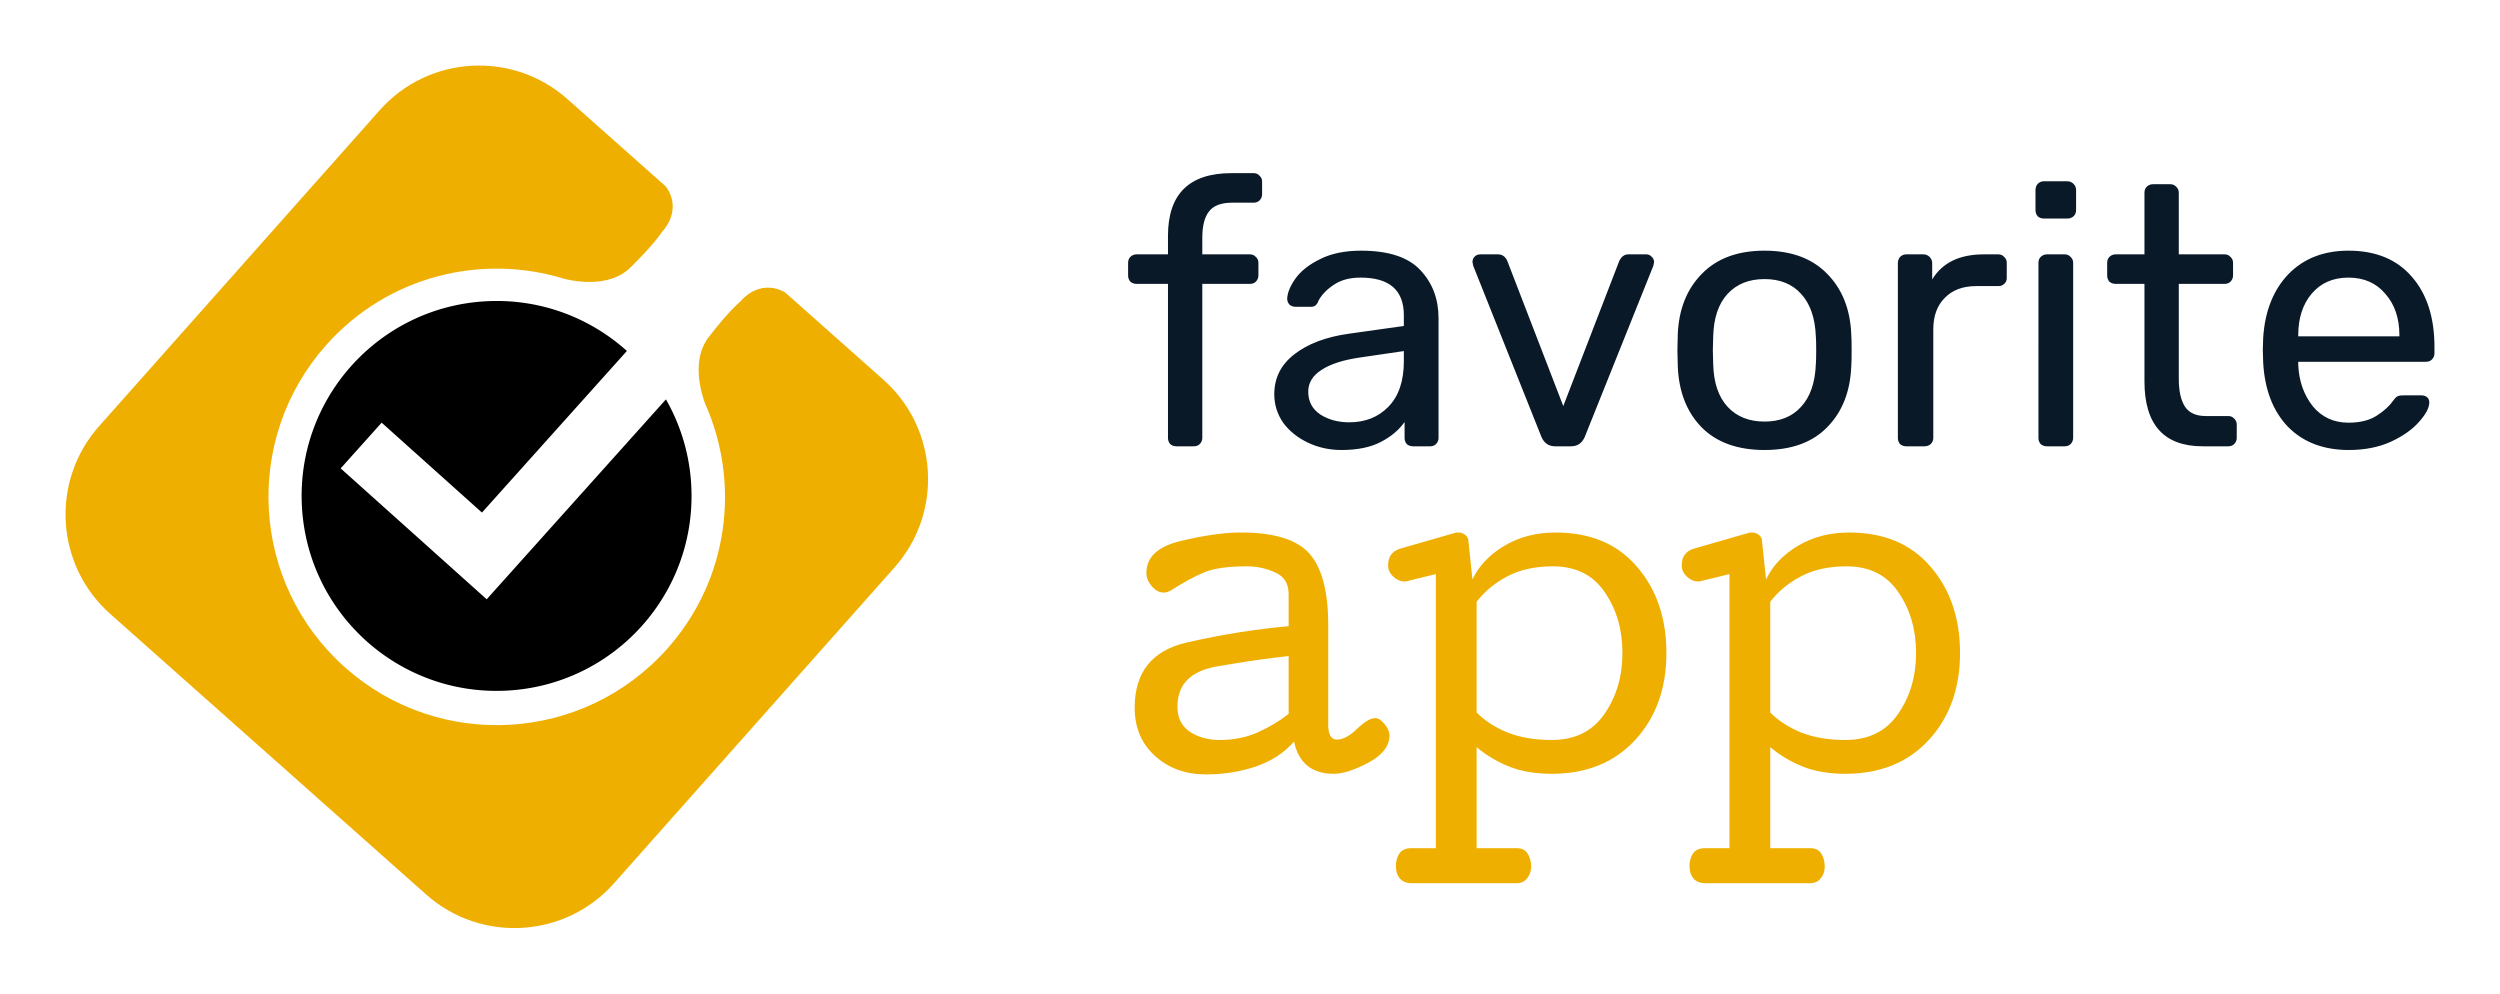 <svg xmlns="http://www.w3.org/2000/svg" xml:space="preserve" height="378.998" width="953.588">
  <g style="white-space:pre" aria-label="app" font-weight="400" font-size="20" font-family="Cutive" fill="#eeaf00">
    <path d="M530.002 280.513q0 6.07-8.043 10.396-8.043 4.249-13.203 4.249-6.222 0-10.016-3.035-3.794-3.035-5.16-9.257-5.539 6.373-14.492 9.484-8.954 3.036-19.122 3.036-11.61 0-19.425-7.057-7.74-7.057-7.74-18.363 0-20.335 19.88-24.888 19.881-4.553 38.85-6.222v-12.293q0-5.918-5.083-8.194-5.084-2.353-10.927-2.353-10.623 0-16.162 2.277-5.463 2.276-12.747 6.905-.683.38-1.366.607-.607.227-1.29.227-2.58 0-4.629-2.428-2.049-2.428-2.049-5.084 0-9.105 13.28-12.216 13.354-3.187 22.763-3.187 19.197 0 26.254 8.195 7.057 8.119 7.057 27.089v38.243q0 2.352.759 3.945.834 1.518 2.58 1.518 3.414 0 7.663-4.098 4.25-4.097 6.981-4.097 1.67 0 3.49 2.276 1.897 2.2 1.897 4.325zm-38.47-30.275q-11.989 1.29-27.24 3.945-15.176 2.58-15.176 15.328 0 6.45 4.78 9.637 4.78 3.11 11.382 3.11 7.891 0 14.417-2.883 6.601-2.96 11.837-7.057zM618.857 249.1q0-13.431-6.754-23.22-6.677-9.864-19.804-9.864-10.016 0-17.3 3.794-7.209 3.794-11.762 9.713v42.264q4.78 4.78 11.913 7.664 7.209 2.808 16.694 2.808 13.279 0 20.108-9.865 6.905-9.94 6.905-23.294zm16.769 0q0 20.183-11.913 33.159-11.913 12.899-31.87 12.899-9.332 0-16.313-2.808-6.905-2.807-12.293-7.36v38.547h15.328q2.883 0 4.173 2.124 1.29 2.125 1.29 4.932 0 2.504-1.517 4.401-1.442 1.897-4.098 1.897h-39.76q-3.187 0-4.705-1.82-1.517-1.822-1.517-4.705 0-2.808 1.365-4.856 1.442-1.973 4.401-1.973h9.485V218.976l-10.85 2.655q-.152.076-.456.152h-.683q-2.276 0-4.249-1.821-1.973-1.897-1.973-4.25 0-2.58 1.138-4.097 1.139-1.593 3.263-2.276l21.095-6.07q.303 0 .379-.076.076-.076.38-.076h.53q1.594 0 2.732.986 1.138.91 1.138 2.58l1.518 14.341q3.642-7.74 12.14-12.823 8.499-5.084 19.577-5.084 19.88 0 31.035 13.051 11.23 12.975 11.23 32.931zM730.854 249.1q0-13.431-6.753-23.22-6.678-9.864-19.805-9.864-10.016 0-17.3 3.794-7.209 3.794-11.761 9.713v42.264q4.78 4.78 11.913 7.664 7.208 2.808 16.693 2.808 13.279 0 20.108-9.865 6.905-9.94 6.905-23.294zm16.77 0q0 20.183-11.914 33.159-11.913 12.899-31.869 12.899-9.333 0-16.314-2.808-6.905-2.807-12.292-7.36v38.547h15.327q2.884 0 4.174 2.124 1.29 2.125 1.29 4.932 0 2.504-1.518 4.401-1.442 1.897-4.098 1.897h-39.76q-3.187 0-4.705-1.82-1.517-1.822-1.517-4.705 0-2.808 1.366-4.856 1.441-1.973 4.4-1.973h9.486V218.976l-10.851 2.655q-.152.076-.455.152h-.683q-2.277 0-4.25-1.821-1.972-1.897-1.972-4.25 0-2.58 1.138-4.097 1.138-1.593 3.263-2.276l21.094-6.07q.303 0 .38-.076.075-.076.379-.076h.53q1.594 0 2.732.986 1.139.91 1.139 2.58l1.517 14.341q3.642-7.74 12.14-12.823 8.5-5.084 19.578-5.084 19.88 0 31.034 13.051 11.23 12.975 11.23 32.931z"/>
  </g>
  <g style="white-space:pre" aria-label="favorite" font-weight="400" font-size="20" font-family="Rubik" fill="#091928">
    <path d="M448.746 170.237q-1.408 0-2.393-.845-.845-.986-.845-2.394v-58.713H433.54q-1.408 0-2.394-.845-.845-.986-.845-2.394v-4.787q0-1.408.845-2.253.986-.985 2.394-.985h11.968v-7.04q0-23.936 24.217-23.936h8.448q1.408 0 2.253.985.986.845.986 2.253v4.787q0 1.408-.986 2.394-.845.845-2.253.845h-8.166q-6.336 0-8.87 3.379-2.535 3.238-2.535 9.997v6.336h18.163q1.408 0 2.253.985.986.845.986 2.253v4.787q0 1.408-.986 2.394-.845.845-2.253.845h-18.163v58.713q0 1.408-.985 2.394-.845.845-2.253.845zM511.677 171.645q-6.899 0-12.813-2.816-5.913-2.816-9.433-7.604-3.38-4.928-3.38-10.841 0-9.293 7.604-15.207 7.744-6.054 20.838-7.884l20.98-2.957v-4.083q0-14.362-16.474-14.362-6.195 0-10.138 2.675-3.942 2.535-5.913 6.055-.423 1.267-1.127 1.83-.563.563-1.69.563h-6.054q-1.267 0-2.253-.845-.844-.985-.844-2.252.14-3.38 3.097-7.604 3.098-4.364 9.434-7.462 6.336-3.238 15.629-3.238 15.77 0 22.668 7.462 6.9 7.322 6.9 18.304v45.62q0 1.407-.986 2.393-.845.845-2.253.845h-6.477q-1.408 0-2.393-.845-.845-.986-.845-2.394v-6.054q-3.098 4.505-9.011 7.603-5.914 3.098-15.066 3.098zm2.957-10.56q9.152 0 14.925-5.914 5.913-6.054 5.913-17.318v-3.943l-16.332 2.394q-9.997 1.408-15.066 4.787-5.069 3.238-5.069 8.307 0 5.632 4.647 8.73 4.646 2.957 10.982 2.957zM593.196 170.237q-3.66 0-5.21-3.52l-26.048-65.332-.281-1.408q0-1.267.845-2.112.844-.844 2.112-.844h6.758q2.394 0 3.52 2.393l21.402 55.475 21.401-55.475q1.267-2.393 3.38-2.393h6.899q1.126 0 1.97.844.986.845.986 2.112l-.281 1.408-26.189 65.332q-1.549 3.52-5.21 3.52zM673.052 171.645q-15.488 0-24.077-8.73-8.448-8.73-9.011-23.232l-.141-6.054.14-6.055q.564-14.361 9.153-23.091 8.588-8.87 23.936-8.87 15.347 0 23.936 8.87 8.588 8.73 9.152 23.091.14 1.549.14 6.055 0 4.505-.14 6.054-.564 14.502-9.152 23.232-8.448 8.73-23.936 8.73zm0-10.842q8.87 0 13.939-5.632 5.21-5.632 5.632-16.192.14-1.408.14-5.35 0-3.943-.14-5.35-.423-10.56-5.632-16.193-5.069-5.632-13.94-5.632-8.87 0-14.08 5.632-5.209 5.632-5.49 16.192l-.141 5.35.14 5.351q.282 10.56 5.492 16.192t14.08 5.632zM727.15 170.237q-1.408 0-2.394-.845-.845-.986-.845-2.394V100.4q0-1.408.845-2.394.986-.985 2.394-.985h6.476q1.408 0 2.394.985.986.986.986 2.394v6.195q5.772-9.574 19.712-9.574h5.49q1.409 0 2.254.985.985.845.985 2.253v5.773q0 1.408-.985 2.253-.845.844-2.253.844h-8.448q-7.603 0-11.968 4.506-4.365 4.365-4.365 11.968v41.395q0 1.408-.986 2.394-.985.845-2.393.845zM779.648 83.363q-1.408 0-2.393-.845-.845-.985-.845-2.393V72.52q0-1.408.845-2.393.985-.986 2.393-.986h8.87q1.409 0 2.394.986.986.985.986 2.393v7.604q0 1.408-.986 2.393-.985.845-2.393.845zm1.127 86.874q-1.408 0-2.394-.845-.845-.986-.845-2.394V100.26q0-1.408.845-2.253.986-.985 2.394-.985h6.758q1.408 0 2.253.985.985.845.985 2.253v66.74q0 1.407-.985 2.393-.845.845-2.253.845zM840.219 170.237q-22.247 0-22.247-24.781v-37.171H806.99q-1.408 0-2.394-.845-.845-.986-.845-2.394v-4.787q0-1.408.845-2.253.986-.985 2.394-.985h10.982V73.507q0-1.408.845-2.253.986-.985 2.394-.985h6.617q1.408 0 2.253.985.986.845.986 2.253v23.514h17.459q1.408 0 2.253.985.985.845.985 2.253v4.787q0 1.408-.985 2.394-.845.845-2.253.845h-17.46v36.185q0 7.04 2.394 10.701 2.394 3.52 7.885 3.52h8.589q1.408 0 2.253.986.985.844.985 2.252V167q0 1.407-.985 2.393-.845.845-2.253.845zM895.923 171.645q-14.503 0-23.232-8.87-8.59-9.012-9.434-24.5l-.14-4.787.14-4.647q.986-15.206 9.574-24.217 8.73-9.011 22.95-9.011 15.63 0 24.218 9.996 8.59 9.856 8.59 26.752v2.394q0 1.408-.986 2.394-.845.844-2.253.844h-48.717v1.268q.422 9.152 5.491 15.628 5.21 6.336 13.658 6.336 6.477 0 10.56-2.534 4.224-2.675 6.195-5.491 1.267-1.69 1.83-1.971.704-.423 2.394-.423h6.9q1.266 0 2.111.704.845.704.845 1.971 0 3.098-3.942 7.463-3.802 4.365-10.842 7.603-6.9 3.098-15.91 3.098zm19.29-43.367v-.422q0-9.715-5.351-15.77-5.21-6.195-14.08-6.195-8.87 0-14.08 6.195-5.069 6.055-5.069 15.77v.422z"/>
  </g>
  <path d="m42.037 234.158 120.535 107.05c20.932 18.59 52.991 16.692 71.585-4.244l107.05-120.534c18.593-20.936 16.692-52.995-4.239-71.584l-37.58-33.377c-10.006-5.454-16.94 3.5-16.94 3.5s-4.442 3.575-12.238 13.78c-6.615 8.64-2.664 21.392-1.307 25.087 13.582 30.312 9.203 67.053-14.284 93.498-31.94 35.963-86.993 39.226-122.951 7.29-35.968-31.944-39.23-86.997-7.29-122.96 23.487-26.445 59.454-35.133 91.158-25.225 3.837.918 16.957 3.327 24.765-4.253 9.204-8.955 12.238-13.78 12.238-13.78s8.065-7.95 1.468-17.24l-37.574-33.37c-20.94-18.598-52.998-16.7-71.592 4.237L37.791 162.567c-18.593 20.935-16.693 52.995 4.246 71.591Z" fill="#eeaf00"/>
  <path d="m185.64 228.585-55.695-49.928 15.632-17.44 38.26 34.297 55.286-61.653c-14.176-12.74-33.22-20.066-53.755-18.946-41.008 2.237-72.437 37.293-70.2 78.3 2.237 41.008 37.292 72.437 78.3 70.2 41.007-2.236 72.437-37.292 70.2-78.3a74.025 74.025 0 0 0-9.654-32.778Z"/>
</svg>
